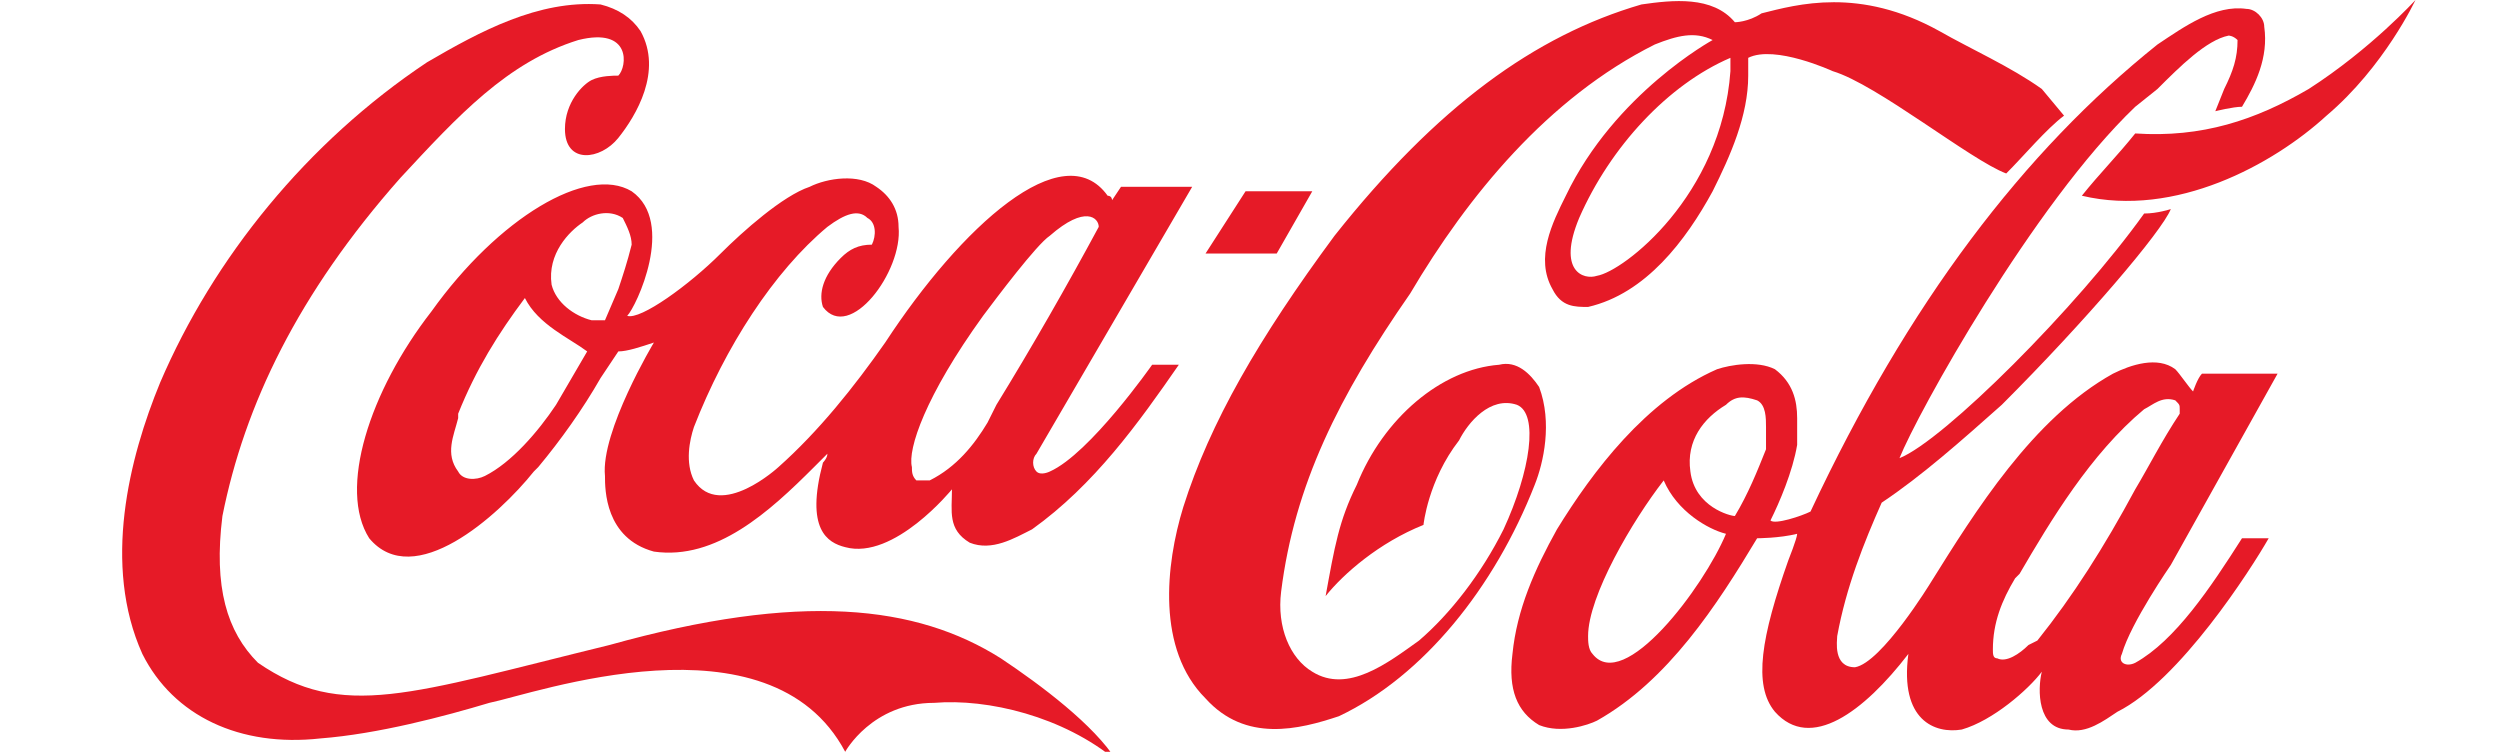 <svg xmlns="http://www.w3.org/2000/svg" viewBox="0 0 56.2 16.9"><path style="fill:#e61a27" d="M22.5 14.8c-1.9-1.2-4.5-1.5-8.8-.3-4.5 1.1-6 1.7-7.9.4-.7-.7-1-1.7-.8-3.3.5-2.5 1.7-5 4-7.6 1.3-1.4 2.4-2.6 4-3.1 1.2-.3 1.1.6.9.8-.1 0-.4 0-.6.1s-.6.5-.6 1.1c0 .8.8.7 1.2.2s1-1.5.5-2.4q-.3-.45-.9-.6c-1.4-.1-2.7.6-3.9 1.3-2.7 1.8-4.8 4.4-6 7.2-.7 1.7-1.3 4.1-.4 6.1.7 1.4 2.2 2.1 4 1.9 1.3-.1 2.8-.5 3.8-.8 1-.2 6.3-2.1 8 1.1 0 0 .6-1.1 2-1.1 1.2-.1 2.9.3 4.1 1.3-.5-.8-1.7-1.7-2.6-2.3"/><path style="fill:#e61a27" d="M14.2 4.3c-1-.6-3 .6-4.5 2.7-1.4 1.8-2.1 4-1.4 5.1 1 1.2 2.9-.5 3.7-1.5l.1-.1c.5-.6 1-1.3 1.4-2l.4-.6c.2 0 .5-.1.8-.2 0 0-1.2 2-1.1 3 0 .3 0 1.4 1.1 1.7 1.4.2 2.6-.9 3.6-1.9l.3-.3c0 .1-.1.2-.1.2-.4 1.5.1 1.8.5 1.9 1.1.3 2.4-1.3 2.4-1.3 0 .5-.1.9.4 1.2.5.2 1-.1 1.4-.3 1.4-1 2.4-2.4 3.3-3.7h-.6s-1.4 2-2.3 2.4c0 0-.2.1-.3 0s-.1-.3 0-.4l3.5-6h-1.6l-.2.3s0-.1-.1-.1c-1-1.4-3.3.7-5 3.3-.7 1-1.5 2-2.4 2.8 0 0-1.3 1.2-1.9.3-.2-.4-.1-.9 0-1.2.7-1.8 1.8-3.5 3-4.5.4-.3.7-.4.9-.2.2.1.2.4.1.6-.3 0-.5.1-.7.3-.4.4-.5.8-.4 1.1.6.8 1.8-.8 1.7-1.8 0-.4-.2-.7-.5-.9-.4-.3-1.1-.2-1.5 0-.6.2-1.5 1-2 1.5-.7.7-1.8 1.5-2.1 1.4.2-.2 1.1-2.1.1-2.8m7.9 2.8c.3-.4 1.2-1.6 1.5-1.8.8-.7 1.1-.4 1.1-.2-.7 1.3-1.5 2.7-2.3 4l-.2.4c-.3.5-.7 1-1.3 1.3h-.3c-.1-.1-.1-.2-.1-.3-.1-.4.3-1.6 1.6-3.4m-8.9.8-.7 1.2c-.4.6-1 1.3-1.6 1.6-.2.1-.5.1-.6-.1-.3-.4-.1-.8 0-1.2v-.1c.4-1 .9-1.8 1.5-2.6.3.6 1 .9 1.4 1.2q0-.15 0 0 .15-.15 0 0m.7-1.4-.3.7h-.3c-.4-.1-.8-.4-.9-.8-.1-.7.4-1.2.7-1.4.2-.2.6-.3.9-.1.1.2.2.4.2.6-.1.4-.2.7-.3 1m20.7 2.2c-.2-.3-.5-.6-.9-.5-1.3.1-2.6 1.2-3.2 2.7-.4.8-.5 1.4-.7 2.5.4-.5 1.2-1.2 2.2-1.6 0 0 .1-1 .8-1.9.2-.4.7-1 1.3-.8.5.2.3 1.5-.3 2.8-.5 1-1.2 1.9-1.9 2.5-.7.5-1.6 1.2-2.4.7-.5-.3-.8-1-.7-1.8.3-2.4 1.3-4.4 2.9-6.7C33 4.4 34.8 2.2 37.2 1c.5-.2.9-.3 1.3-.1 0 0-2.2 1.2-3.3 3.5-.3.6-.7 1.4-.3 2.1.2.4.5.4.8.4 1.3-.3 2.2-1.5 2.8-2.6.4-.8.8-1.7.8-2.6v-.4c.6-.3 1.9.3 1.9.3 1 .3 3.1 2 3.9 2.3.4-.4.9-1 1.3-1.3l-.5-.6c-.7-.5-1.6-.9-2.3-1.3-1.8-1-3.2-.6-4-.4-.3.2-.6.2-.6.2-.5-.6-1.4-.5-2.1-.4-2.4.7-4.6 2.3-6.9 5.2-1.7 2.3-2.8 4.2-3.4 6.1-.4 1.3-.6 3.2.5 4.3.9 1 2.1.7 3 .4 1.9-.9 3.5-2.9 4.4-5.2.2-.5.4-1.4.1-2.2m4.3-7.1c-.2 2.8-2.4 4.5-3 4.6-.3.1-.9-.1-.4-1.3.7-1.6 2-3 3.4-3.6zm13 .4c-1.2.7-2.4 1.1-3.9 1-.4.5-.8.9-1.2 1.4 2.1.5 4.3-.7 5.5-1.8 1.3-1.1 2-2.6 2-2.6s-1 1.1-2.4 2M29.5 4.3H28l-.9 1.4h1.6z"/><path style="fill:#e61a27" d="M48 14.9c-.2.1-.4 0-.3-.2.2-.7 1.1-2 1.1-2l2.4-4.3h-1.7c-.1.1-.2.4-.2.4-.1-.1-.3-.4-.4-.5-.4-.3-1-.1-1.4.1-1.8 1-3.1 3.1-4.1 4.7 0 0-1.1 1.8-1.7 1.9-.5 0-.4-.6-.4-.7.2-1.1.6-2.1 1-3 .9-.6 1.8-1.4 2.7-2.2 1.9-1.9 3.6-3.9 3.8-4.4 0 0-.3.1-.6.1-1.5 2.1-4.5 5.1-5.5 5.5.4-1 3-5.7 5.3-7.9l.5-.4C49 1.5 49.6.9 50.1.8c0 0 .1 0 .2.1 0 .4-.1.7-.3 1.1l-.2.5s.4-.1.6-.1c.3-.5.6-1.1.5-1.8 0-.2-.2-.4-.4-.4-.7-.1-1.4.4-2 .8-3 2.4-5.6 5.8-7.8 10.5-.2.1-.8.3-.9.2.2-.4.5-1.1.6-1.7v-.6c0-.4-.1-.8-.5-1.1-.4-.2-1-.1-1.3 0-1.6.7-2.8 2.3-3.6 3.6-.5.9-.9 1.8-1 2.8-.1.8.1 1.3.6 1.6.5.2 1.1 0 1.3-.1 1.6-.9 2.7-2.6 3.6-4.1 0 0 .5 0 .9-.1 0 .1-.2.6-.2.6-.6 1.7-.8 2.8-.3 3.4.8.9 2 0 3-1.3-.2 1.5.6 1.8 1.2 1.7.7-.2 1.5-.9 1.8-1.3-.1.4-.1 1.3.6 1.3.4.1.8-.2 1.1-.4 1.4-.7 3-3.2 3.4-3.9h-.6c-.7 1.1-1.5 2.3-2.4 2.8m-12.2-.2c-.1-.1-.1-.3-.1-.4 0-.9 1-2.6 1.7-3.5.3.7 1 1.1 1.4 1.2-.5 1.2-2.3 3.6-3 2.7m3.2-3.1c-.1 0-.9-.2-1-1-.1-.7.3-1.2.8-1.5.2-.2.4-.2.7-.1.2.1.2.4.2.6v.5c-.2.5-.4 1-.7 1.5m6.8 2.8-.2.1c-.2.2-.5.4-.7.3-.1 0-.1-.1-.1-.2 0-.6.2-1.1.5-1.6l.1-.1c.7-1.2 1.6-2.7 2.8-3.7.2-.1.4-.3.7-.2.1.1.1.1.1.2v.1c-.4.6-.7 1.2-1 1.7-.7 1.3-1.4 2.4-2.2 3.4"/></svg>